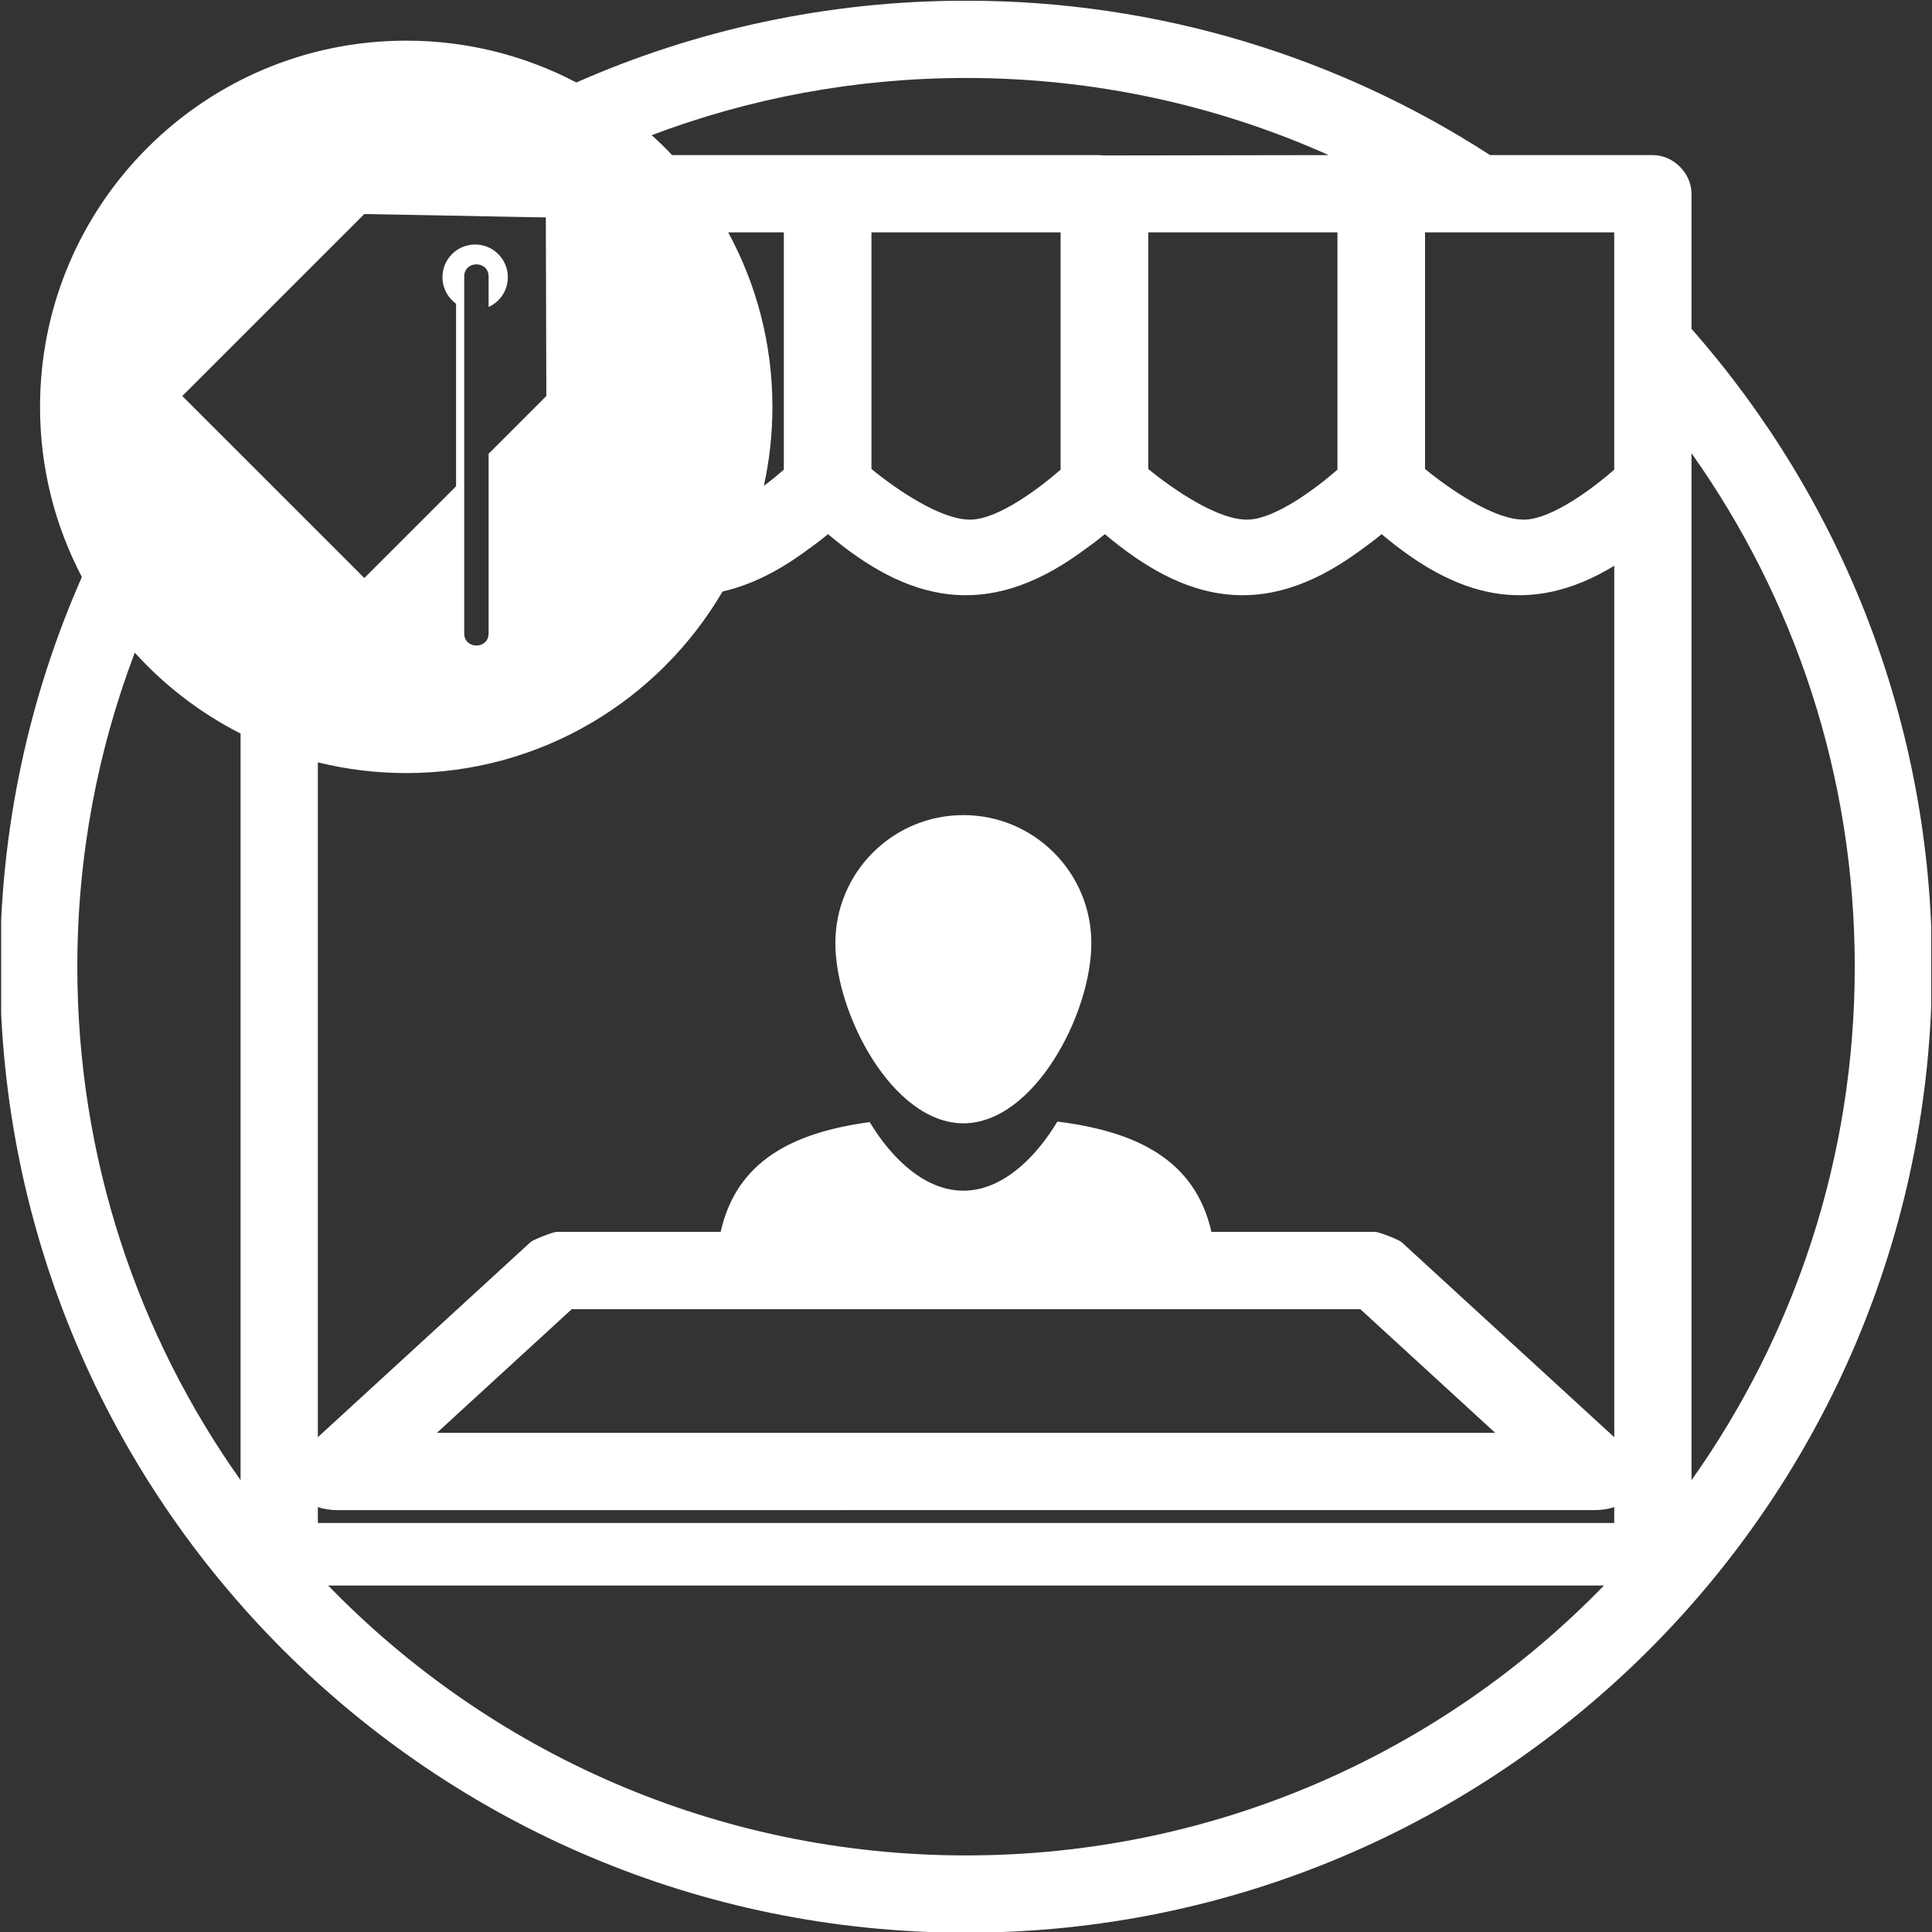 ﻿<?xml version="1.0" encoding="utf-8"?>
<!-- Generator: Adobe Illustrator 16.0.4, SVG Export Plug-In . SVG Version: 6.00 Build 0)  -->
<!DOCTYPE svg PUBLIC "-//W3C//DTD SVG 1.1//EN" "http://www.w3.org/Graphics/SVG/1.1/DTD/svg11.dtd">
<svg version="1.1" id="Livello_1" xmlns="http://www.w3.org/2000/svg" xmlns:xlink="http://www.w3.org/1999/xlink" x="0px" y="0px"
	 width="50px" height="50px" viewBox="0 0 50 50" enable-background="new 0 0 50 50" xml:space="preserve">
<rect x="0" y="0" width="50" height="50" fill="#333333" stroke="none"/>
<g>
	<defs>
		<rect id="SVGID_1_" x="0.03" y="0.02" width="49.951" height="49.98"/>
	</defs>
	<clipPath id="SVGID_2_">
		<use xlink:href="#SVGID_1_"  overflow="visible"/>
	</clipPath>
	<path fill="#FFFFFF" clip-path="url(#SVGID_2_)" d="M21.619,24.408c0-1.829,1.483-3.313,3.313-3.313s3.312,1.484,3.312,3.313
		c0,1.831-1.482,4.663-3.312,4.663S21.619,26.238,21.619,24.408 M35.205,33.881H14.797l-3.489,3.2h27.387L35.205,33.881z
		 M35.594,31.881c0.09,0,0.611,0.203,0.677,0.264l5.506,5.05V14.642c-2.234,1.359-4.115,0.788-6.02-0.818
		c-0.245,0.204-0.486,0.372-0.634,0.479c-2.462,1.778-4.483,1.248-6.529-0.479c-0.246,0.204-0.487,0.372-0.635,0.479
		c-2.462,1.778-4.483,1.248-6.529-0.479c-0.246,0.204-0.486,0.372-0.634,0.479c-0.734,0.53-1.429,0.855-2.096,1.004
		c-1.645,2.811-4.695,4.7-8.187,4.7c-0.789,0-1.555-0.097-2.287-0.278v17.465l5.506-5.05c0.066-0.061,0.587-0.264,0.676-0.264h4.243
		c0.41-1.843,1.884-2.574,3.857-2.84c0.604,1.002,1.467,1.775,2.424,1.775c0.961,0,1.826-0.781,2.433-1.789
		c2.031,0.254,3.564,0.979,3.986,2.854H35.594z M41.776,39.003c-0.147,0.051-0.319,0.079-0.513,0.079H8.739
		c-0.194,0-0.365-0.028-0.513-0.079v0.411h33.55V39.003z M43.776,5.063v33.244c2.66-3.753,4.225-8.338,4.225-13.288
		c0-4.951-1.564-9.537-4.225-13.289V8.51c3.875,4.404,6.225,10.181,6.225,16.509c0,13.806-11.192,24.999-25,24.999
		c-13.807,0-25-11.192-25-24.999c0-3.589,0.757-7.002,2.118-10.086c-0.691-1.316-1.083-2.814-1.083-4.402
		c0-5.235,4.243-9.479,9.477-9.479c1.589,0,3.088,0.392,4.403,1.083c3.085-1.361,6.497-2.117,10.085-2.117
		c5,0,9.656,1.468,13.562,3.996h4.213c0.532,0,1,0.468,1,0.999V5.063z M41.776,12.155V6.014h-4.896v6.123
		c0.622,0.511,1.823,1.349,2.604,1.31C40.192,13.412,41.223,12.639,41.776,12.155z M8.226,6.741L5.158,9.809l-0.44,0.44l3.508,3.507
		l1.203,1.203l1.525-1.524l0.849-0.85V7.861c-0.213-0.153-0.352-0.404-0.352-0.688c0-0.466,0.378-0.845,0.846-0.845
		c0.402,0,0.738,0.281,0.825,0.657c0.014,0.061,0.021,0.125,0.021,0.188c0,0.066-0.007,0.129-0.021,0.19
		c-0.059,0.261-0.239,0.475-0.477,0.582V7.157c0-0.421-0.631-0.421-0.631,0v9.234c0,0.421,0.631,0.421,0.631,0v-4.648l0.477-0.476
		l1.017-1.018l-0.013-4.622L13.39,5.614L12.67,5.6L9.429,5.539L8.954,6.014L8.226,6.741z M6.226,38.307V18.984
		c-1.038-0.527-1.964-1.239-2.738-2.093c-0.959,2.526-1.487,5.264-1.487,8.128C2.001,29.969,3.565,34.554,6.226,38.307z
		 M34.613,6.014h-4.896v6.123c0.622,0.511,1.823,1.349,2.605,1.31c0.706-0.035,1.736-0.808,2.291-1.292V6.014z M28.583,4.023
		l5.803-0.009c-2.866-1.283-6.042-1.996-9.385-1.996c-2.864,0-5.605,0.524-8.135,1.48c0.183,0.165,0.359,0.337,0.528,0.516h11.056
		L28.583,4.023z M27.449,6.014h-4.896v6.123c0.622,0.511,1.823,1.349,2.604,1.31c0.707-0.035,1.737-0.808,2.291-1.292V6.014z
		 M20.285,6.014h-1.439c0.729,1.342,1.144,2.881,1.144,4.517c0,0.702-0.077,1.385-0.221,2.044c0.195-0.147,0.372-0.294,0.516-0.42
		V6.014z M8.494,41.034c4.18,4.308,10.031,6.984,16.507,6.984c6.477,0,12.328-2.677,16.508-6.984H8.494z"/>
</g>
</svg>
